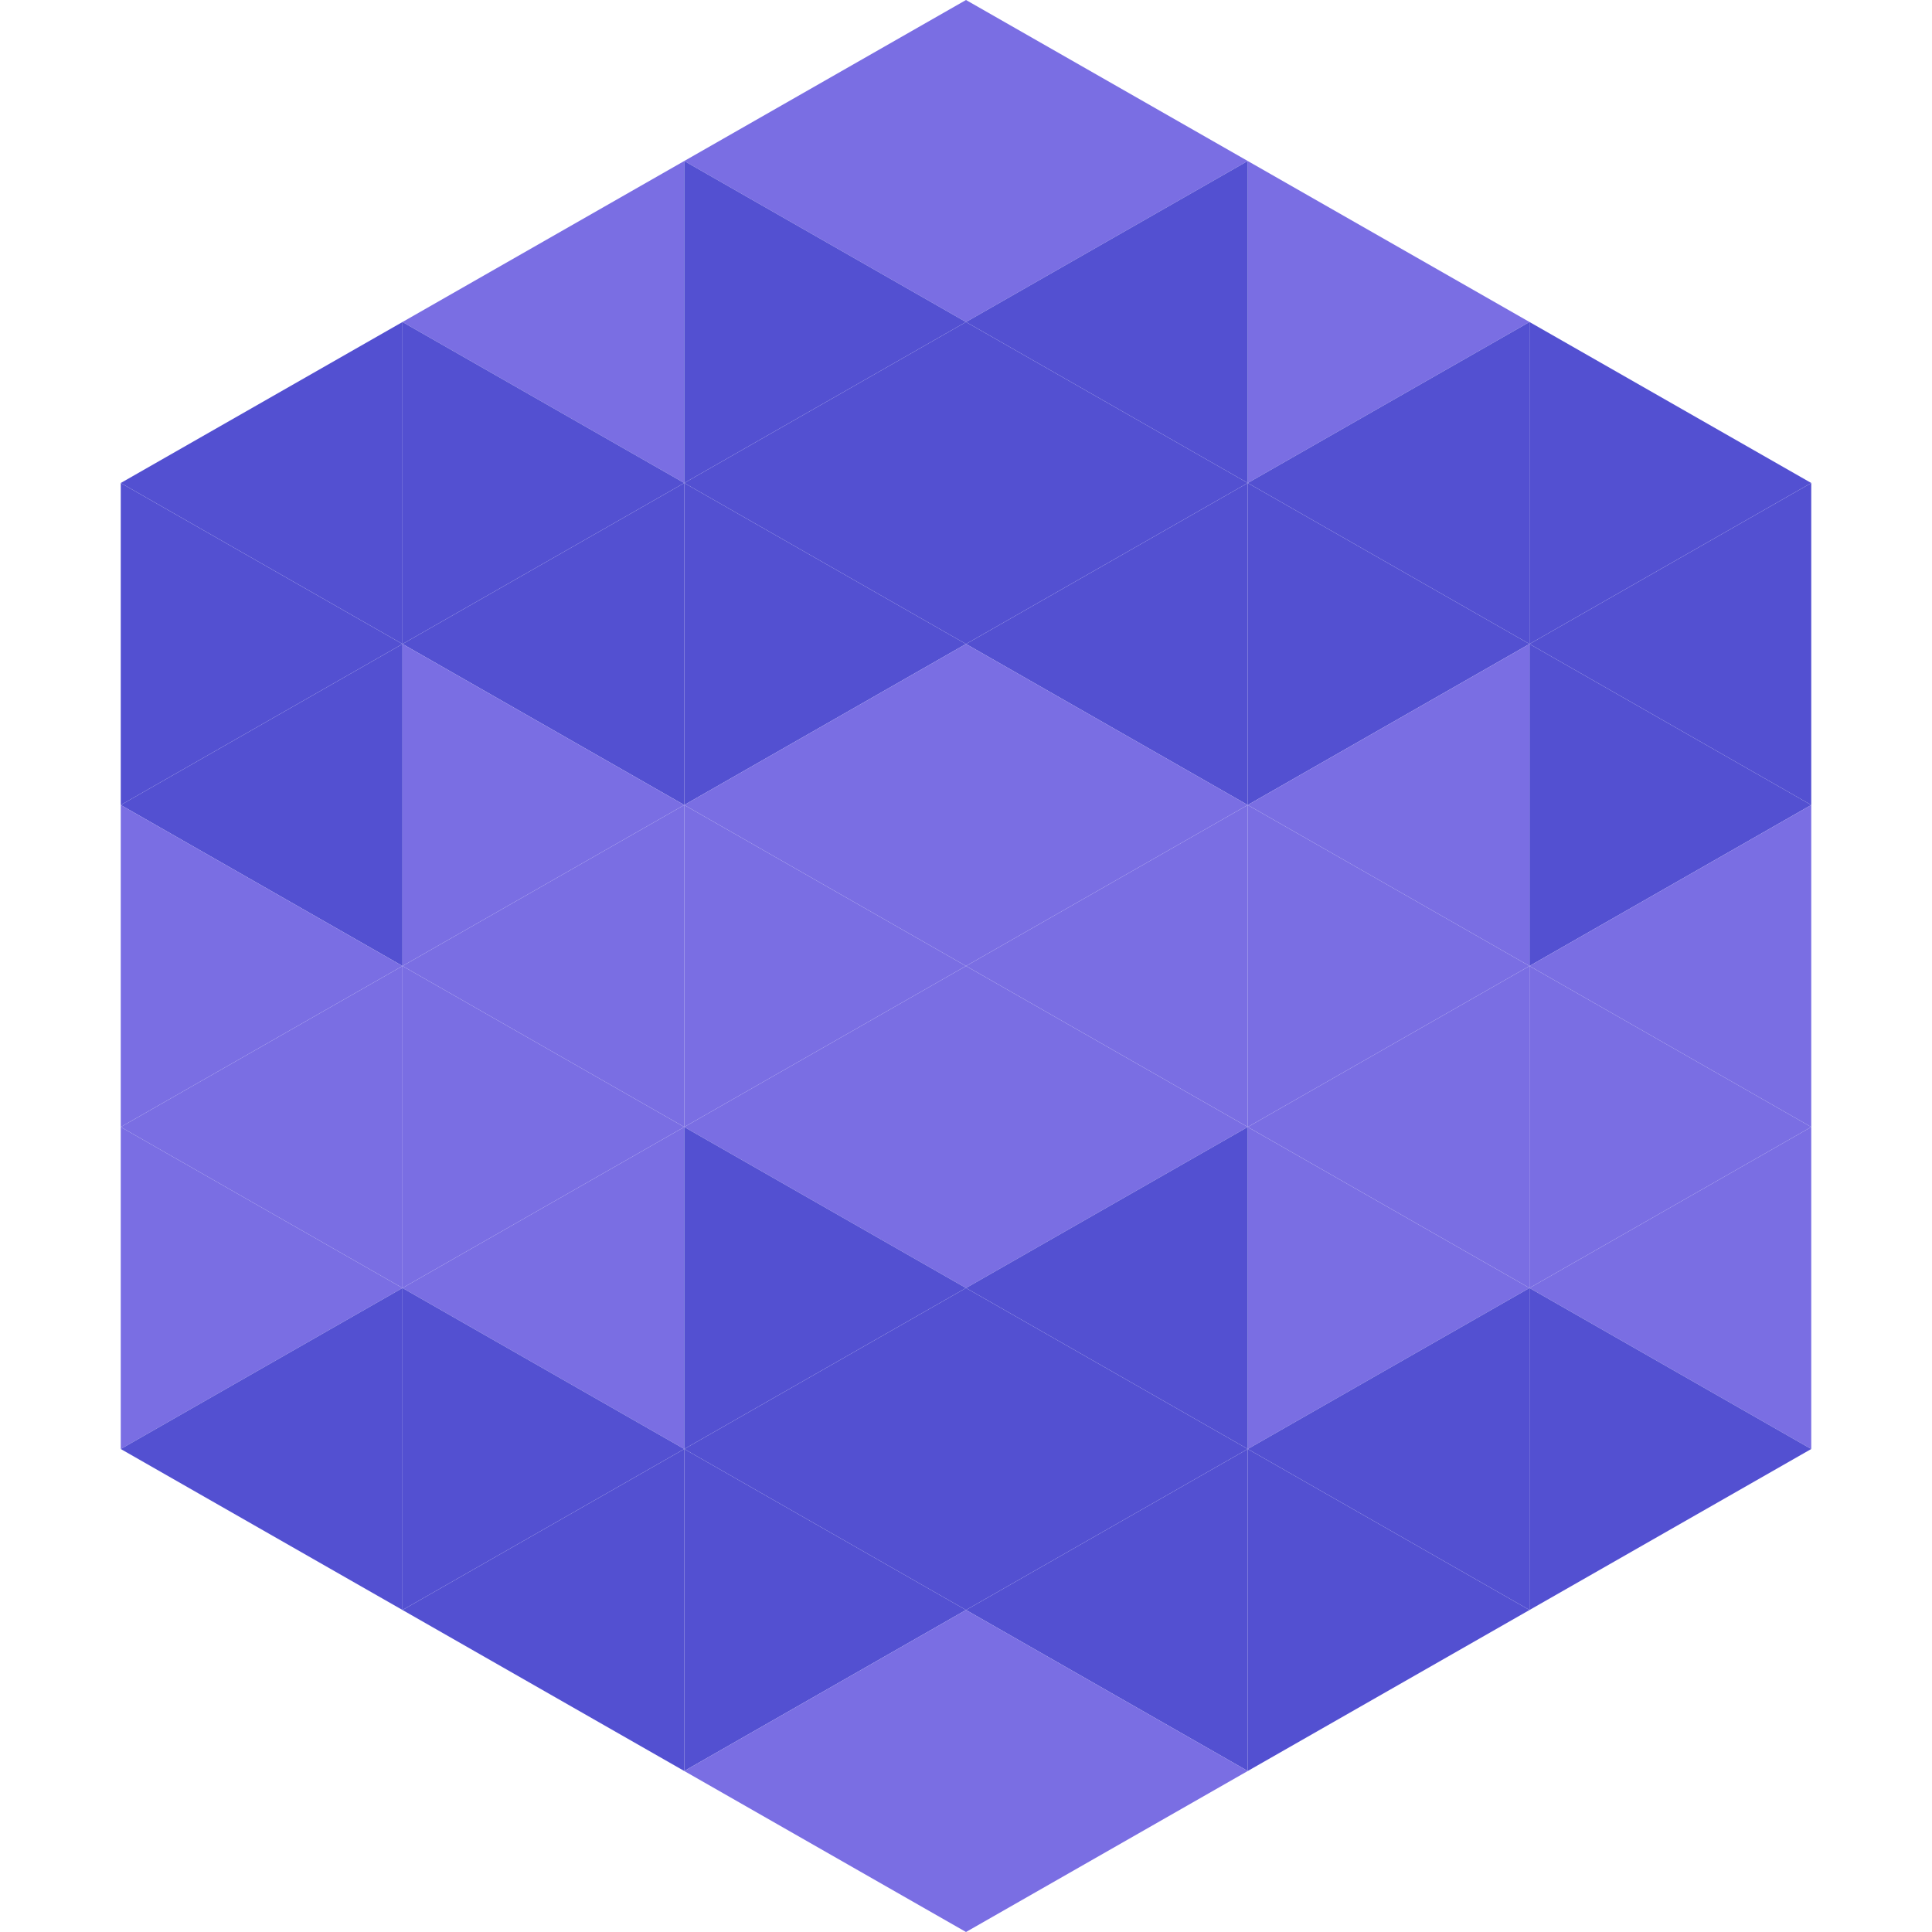 <?xml version="1.0"?>
<!-- Generated by SVGo -->
<svg width="240" height="240"
     xmlns="http://www.w3.org/2000/svg"
     xmlns:xlink="http://www.w3.org/1999/xlink">
<polygon points="50,40 15,60 50,80" style="fill:rgb(83,80,209)" />
<polygon points="190,40 225,60 190,80" style="fill:rgb(83,80,209)" />
<polygon points="15,60 50,80 15,100" style="fill:rgb(83,80,209)" />
<polygon points="225,60 190,80 225,100" style="fill:rgb(83,80,209)" />
<polygon points="50,80 15,100 50,120" style="fill:rgb(83,80,209)" />
<polygon points="190,80 225,100 190,120" style="fill:rgb(83,80,209)" />
<polygon points="15,100 50,120 15,140" style="fill:rgb(122,110,227)" />
<polygon points="225,100 190,120 225,140" style="fill:rgb(122,110,227)" />
<polygon points="50,120 15,140 50,160" style="fill:rgb(122,110,227)" />
<polygon points="190,120 225,140 190,160" style="fill:rgb(122,110,227)" />
<polygon points="15,140 50,160 15,180" style="fill:rgb(122,110,227)" />
<polygon points="225,140 190,160 225,180" style="fill:rgb(122,110,227)" />
<polygon points="50,160 15,180 50,200" style="fill:rgb(83,80,209)" />
<polygon points="190,160 225,180 190,200" style="fill:rgb(83,80,209)" />
<polygon points="15,180 50,200 15,220" style="fill:rgb(255,255,255); fill-opacity:0" />
<polygon points="225,180 190,200 225,220" style="fill:rgb(255,255,255); fill-opacity:0" />
<polygon points="50,0 85,20 50,40" style="fill:rgb(255,255,255); fill-opacity:0" />
<polygon points="190,0 155,20 190,40" style="fill:rgb(255,255,255); fill-opacity:0" />
<polygon points="85,20 50,40 85,60" style="fill:rgb(122,110,227)" />
<polygon points="155,20 190,40 155,60" style="fill:rgb(122,110,227)" />
<polygon points="50,40 85,60 50,80" style="fill:rgb(83,80,209)" />
<polygon points="190,40 155,60 190,80" style="fill:rgb(83,80,209)" />
<polygon points="85,60 50,80 85,100" style="fill:rgb(83,80,209)" />
<polygon points="155,60 190,80 155,100" style="fill:rgb(83,80,209)" />
<polygon points="50,80 85,100 50,120" style="fill:rgb(122,110,227)" />
<polygon points="190,80 155,100 190,120" style="fill:rgb(122,110,227)" />
<polygon points="85,100 50,120 85,140" style="fill:rgb(122,110,227)" />
<polygon points="155,100 190,120 155,140" style="fill:rgb(122,110,227)" />
<polygon points="50,120 85,140 50,160" style="fill:rgb(122,110,227)" />
<polygon points="190,120 155,140 190,160" style="fill:rgb(122,110,227)" />
<polygon points="85,140 50,160 85,180" style="fill:rgb(122,110,227)" />
<polygon points="155,140 190,160 155,180" style="fill:rgb(122,110,227)" />
<polygon points="50,160 85,180 50,200" style="fill:rgb(83,80,209)" />
<polygon points="190,160 155,180 190,200" style="fill:rgb(83,80,209)" />
<polygon points="85,180 50,200 85,220" style="fill:rgb(83,80,209)" />
<polygon points="155,180 190,200 155,220" style="fill:rgb(83,80,209)" />
<polygon points="120,0 85,20 120,40" style="fill:rgb(122,110,227)" />
<polygon points="120,0 155,20 120,40" style="fill:rgb(122,110,227)" />
<polygon points="85,20 120,40 85,60" style="fill:rgb(83,80,209)" />
<polygon points="155,20 120,40 155,60" style="fill:rgb(83,80,209)" />
<polygon points="120,40 85,60 120,80" style="fill:rgb(83,80,209)" />
<polygon points="120,40 155,60 120,80" style="fill:rgb(83,80,209)" />
<polygon points="85,60 120,80 85,100" style="fill:rgb(83,80,209)" />
<polygon points="155,60 120,80 155,100" style="fill:rgb(83,80,209)" />
<polygon points="120,80 85,100 120,120" style="fill:rgb(122,110,227)" />
<polygon points="120,80 155,100 120,120" style="fill:rgb(122,110,227)" />
<polygon points="85,100 120,120 85,140" style="fill:rgb(122,110,227)" />
<polygon points="155,100 120,120 155,140" style="fill:rgb(122,110,227)" />
<polygon points="120,120 85,140 120,160" style="fill:rgb(122,110,227)" />
<polygon points="120,120 155,140 120,160" style="fill:rgb(122,110,227)" />
<polygon points="85,140 120,160 85,180" style="fill:rgb(83,80,209)" />
<polygon points="155,140 120,160 155,180" style="fill:rgb(83,80,209)" />
<polygon points="120,160 85,180 120,200" style="fill:rgb(83,80,209)" />
<polygon points="120,160 155,180 120,200" style="fill:rgb(83,80,209)" />
<polygon points="85,180 120,200 85,220" style="fill:rgb(83,80,209)" />
<polygon points="155,180 120,200 155,220" style="fill:rgb(83,80,209)" />
<polygon points="120,200 85,220 120,240" style="fill:rgb(122,110,227)" />
<polygon points="120,200 155,220 120,240" style="fill:rgb(122,110,227)" />
<polygon points="85,220 120,240 85,260" style="fill:rgb(255,255,255); fill-opacity:0" />
<polygon points="155,220 120,240 155,260" style="fill:rgb(255,255,255); fill-opacity:0" />
</svg>
